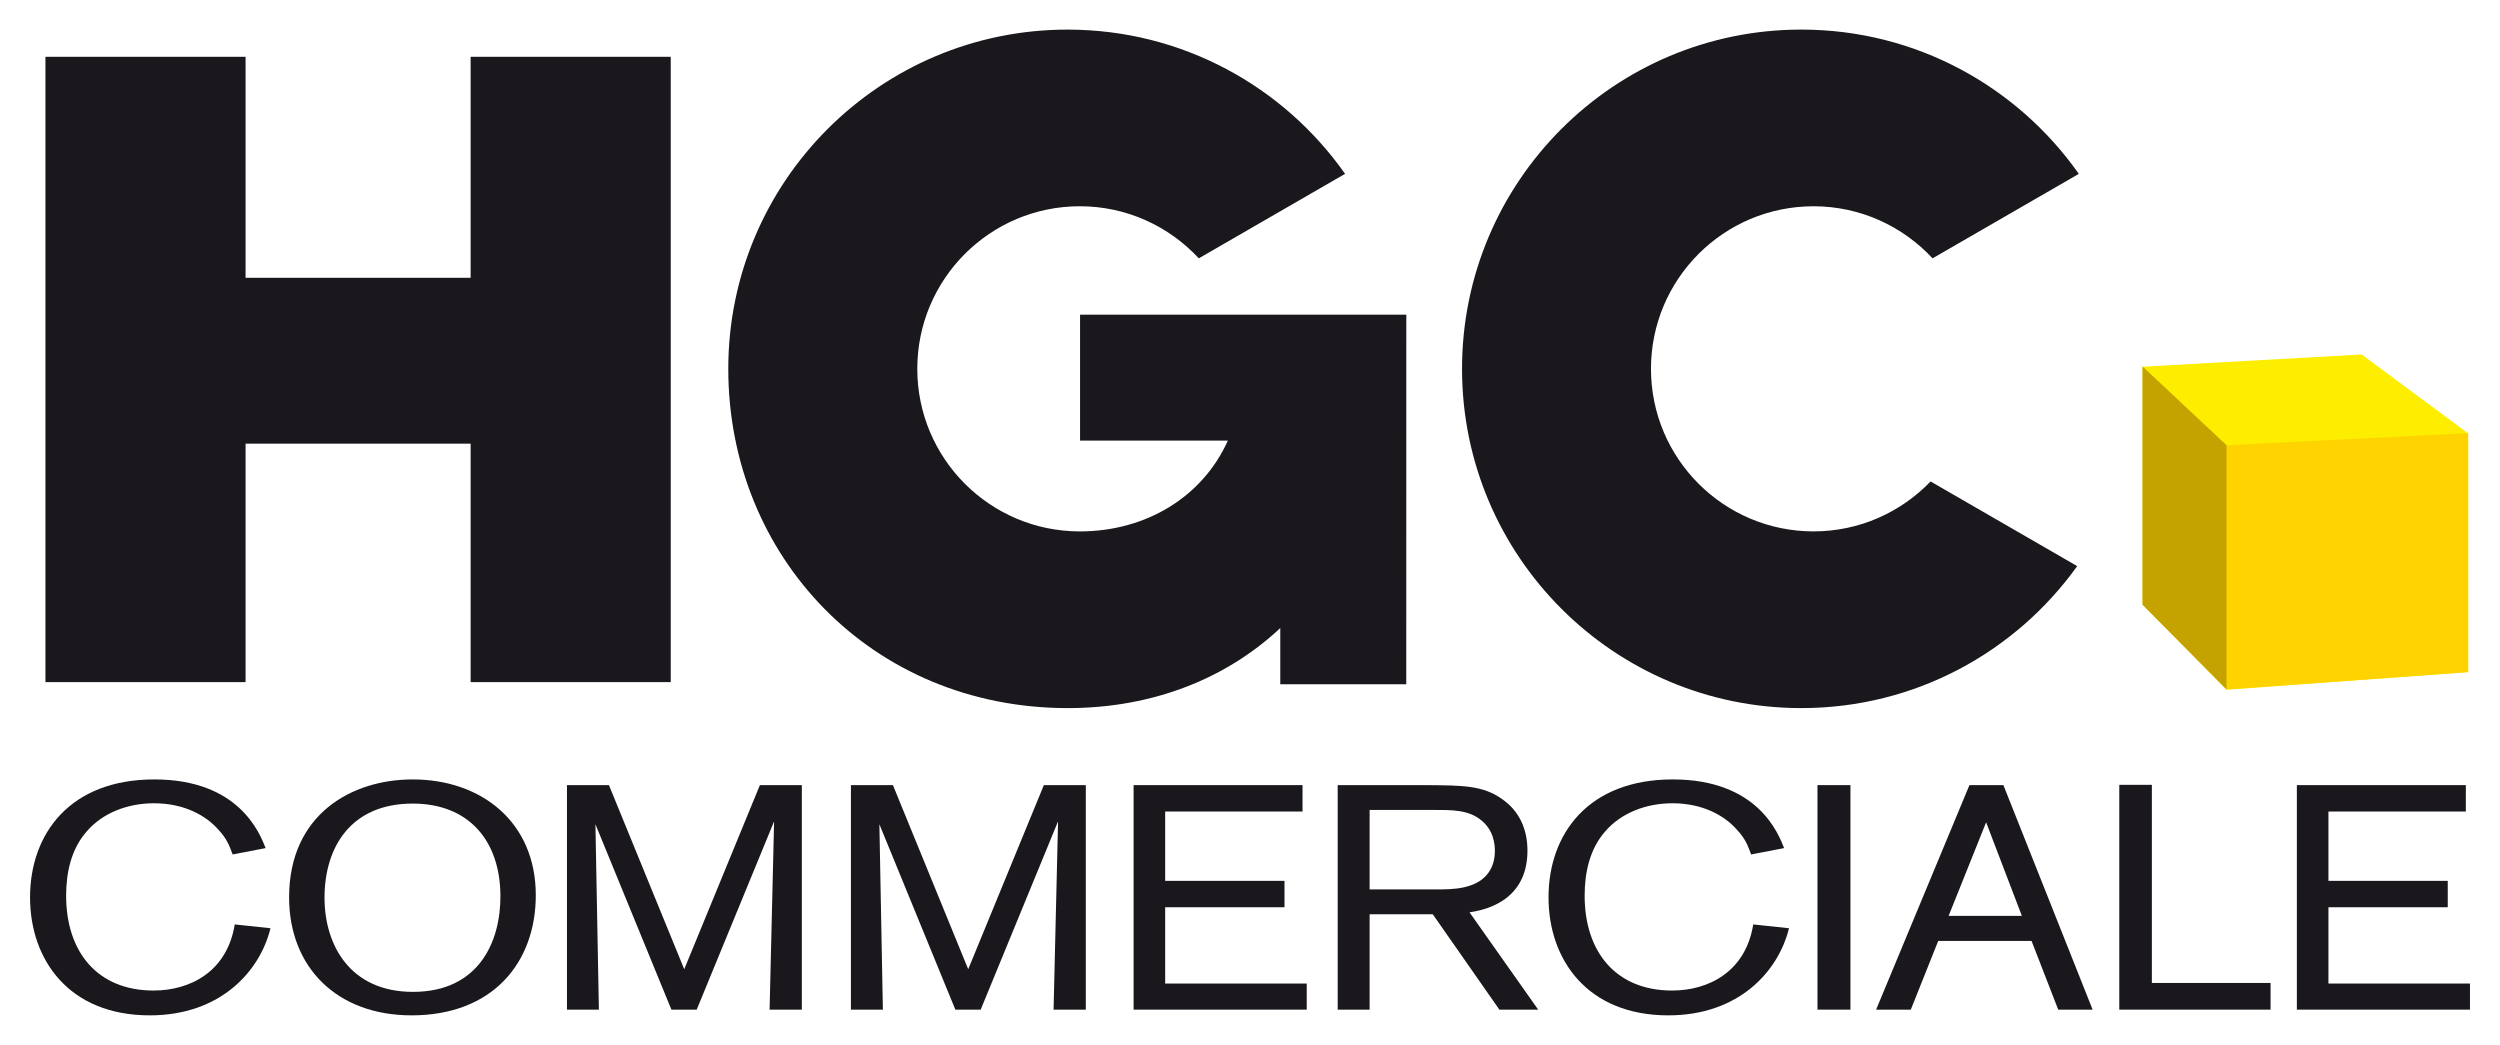 <?xml version="1.0" encoding="UTF-8" standalone="no"?>
<!DOCTYPE svg PUBLIC "-//W3C//DTD SVG 1.0//EN" "http://www.w3.org/TR/2001/REC-SVG-20010904/DTD/svg10.dtd">
<!-- Created with Inkscape (http://www.inkscape.org/) by Marsupilami -->
<svg
   xmlns:svg="http://www.w3.org/2000/svg"
   xmlns="http://www.w3.org/2000/svg"
   version="1.0"
   width="1024"
   height="428"
   viewBox="-1.511 -1.511 127.646 53.372"
   id="svg3234">
  <defs
     id="defs3236" />
  <path
     d="M 119.094,16.594 L 107.906,17.219 L 107.906,29.375 L 112.188,33.719 L 124.531,32.812 L 124.531,20.625 L 119.094,16.594 z"
     id="path3261"
     style="fill:#fdee00;fill-opacity:1;fill-rule:nonzero;stroke:none" />
  <path
     d="M 12.281,45.901 C 11.749,48.078 9.748,50.351 6.114,50.351 C 1.985,50.351 0,47.51 0,44.325 C 0,41.077 2.039,38.3 6.345,38.3 C 10.669,38.3 11.731,41.043 12.033,41.808 L 10.349,42.133 C 10.19,41.712 10.065,41.337 9.605,40.85 C 9.002,40.168 7.904,39.518 6.326,39.518 C 4.997,39.518 3.704,40.005 2.889,40.962 C 2.091,41.873 1.843,43.075 1.843,44.243 C 1.843,47.087 3.42,49.083 6.309,49.083 C 8.169,49.083 10.065,48.126 10.455,45.706 L 12.281,45.901 z"
     id="path2879"
     style="fill:#1a181d;fill-opacity:1;fill-rule:nonzero;stroke:none" />
  <path
     d="M 19.543,39.534 C 16.387,39.534 15.041,41.759 15.041,44.342 C 15.041,46.746 16.334,49.151 19.559,49.151 C 22.926,49.151 24.043,46.582 24.025,44.227 C 24.008,41.451 22.43,39.534 19.543,39.534 M 19.489,50.351 C 15.679,50.351 13.232,47.9 13.232,44.324 C 13.232,40.07 16.441,38.3 19.543,38.3 C 23.05,38.3 25.832,40.476 25.832,44.212 C 25.832,47.655 23.635,50.351 19.489,50.351"
     id="path2883"
     style="fill:#1a181d;fill-opacity:1;fill-rule:nonzero;stroke:none" />
  <path
     d="M 39.421,38.592 L 39.421,50.059 L 37.774,50.059 L 38.004,40.442 L 34.051,50.059 L 32.759,50.059 L 28.878,40.59 L 29.055,50.059 L 27.424,50.059 L 27.424,38.592 L 29.569,38.592 L 33.414,47.995 L 37.278,38.592 L 39.421,38.592 z"
     id="path2887"
     style="fill:#1a181d;fill-opacity:1;fill-rule:nonzero;stroke:none" />
  <path
     d="M 53.926,38.592 L 53.926,50.059 L 52.279,50.059 L 52.508,40.442 L 48.556,50.059 L 47.262,50.059 L 43.382,40.59 L 43.56,50.059 L 41.928,50.059 L 41.928,38.592 L 44.074,38.592 L 47.919,47.995 L 51.782,38.592 L 53.926,38.592 z"
     id="path2891"
     style="fill:#1a181d;fill-opacity:1;fill-rule:nonzero;stroke:none" />
  <path
     d="M 57.979,44.829 L 57.979,48.726 L 65.209,48.726 L 65.209,50.059 L 56.366,50.059 L 56.366,38.591 L 64.995,38.591 L 64.995,39.94 L 57.979,39.94 L 57.979,43.481 L 64.074,43.481 L 64.074,44.829 L 57.979,44.829 z"
     id="path2895"
     style="fill:#1a181d;fill-opacity:1;fill-rule:nonzero;stroke:none" />
  <path
     d="M 68.422,43.918 L 71.735,43.918 C 72.269,43.918 72.762,43.918 73.26,43.806 C 74.412,43.546 74.819,42.781 74.819,41.953 C 74.819,41.662 74.785,40.882 74.073,40.346 C 73.418,39.843 72.603,39.859 71.646,39.859 L 68.422,39.859 L 68.422,43.918 z M 68.422,45.186 L 68.422,50.059 L 66.791,50.059 L 66.791,38.592 L 71.433,38.592 C 73.171,38.607 74.198,38.607 75.172,39.292 C 76.096,39.924 76.484,40.882 76.484,41.938 C 76.484,44.618 74.129,44.993 73.525,45.089 L 77.032,50.059 L 75.05,50.059 L 71.646,45.186 L 68.422,45.186 z"
     id="path2899"
     style="fill:#1a181d;fill-opacity:1;fill-rule:nonzero;stroke:none" />
  <path
     d="M 89.843,45.901 C 89.309,48.078 87.308,50.351 83.675,50.351 C 79.546,50.351 77.56,47.51 77.56,44.325 C 77.56,41.077 79.598,38.3 83.905,38.3 C 88.229,38.3 89.294,41.043 89.593,41.808 L 87.909,42.133 C 87.75,41.712 87.629,41.337 87.165,40.85 C 86.564,40.168 85.463,39.518 83.889,39.518 C 82.559,39.518 81.266,40.005 80.449,40.962 C 79.653,41.873 79.405,43.075 79.405,44.243 C 79.405,47.087 80.983,49.083 83.871,49.083 C 85.731,49.083 87.629,48.126 88.016,45.706 L 89.843,45.901 z"
     id="path2903"
     style="fill:#1a181d;fill-opacity:1;fill-rule:nonzero;stroke:none" />
  <path
     d="M 92.981,50.059 L 91.297,50.059 L 91.297,38.591 L 92.981,38.591 L 92.981,50.059 z"
     id="path2905"
     style="fill:#1a181d;fill-opacity:1;fill-rule:nonzero;stroke:none" />
  <path
     d="M 101.737,45.269 L 99.911,40.491 L 97.996,45.269 L 101.737,45.269 z M 102.232,46.551 L 97.464,46.551 L 96.064,50.059 L 94.292,50.059 L 99.059,38.591 L 100.794,38.591 L 105.351,50.059 L 103.594,50.059 L 102.232,46.551 z"
     id="path2909"
     style="fill:#1a181d;fill-opacity:1;fill-rule:nonzero;stroke:none" />
  <path
     d="M 108.377,48.696 L 114.44,48.696 L 114.44,50.059 L 106.713,50.059 L 106.713,38.576 L 108.377,38.576 L 108.377,48.696 z"
     id="path2913"
     style="fill:#1a181d;fill-opacity:1;fill-rule:nonzero;stroke:none" />
  <path
     d="M 117.396,44.829 L 117.396,48.726 L 124.625,48.726 L 124.625,50.059 L 115.783,50.059 L 115.783,38.591 L 124.414,38.591 L 124.414,39.94 L 117.396,39.94 L 117.396,43.481 L 123.49,43.481 L 123.49,44.829 L 117.396,44.829 z"
     id="path2917"
     style="fill:#1a181d;fill-opacity:1;fill-rule:nonzero;stroke:none" />
  <path
     d="M 91.097,25.631 C 86.512,25.631 82.793,21.913 82.793,17.328 C 82.793,12.742 86.512,9.025 91.097,9.025 C 93.501,9.025 95.658,10.053 97.176,11.684 L 104.646,7.37 C 101.511,2.915 96.332,5.6843419e-14 90.469,5.6843419e-14 C 80.902,5.6843419e-14 73.142,7.759 73.142,17.328 C 73.142,26.899 80.902,34.657 90.469,34.657 C 96.281,34.657 101.419,31.795 104.563,27.405 L 97.075,23.081 C 95.562,24.65 93.447,25.631 91.097,25.631"
     id="path2921"
     style="fill:#1a181d;fill-opacity:1;fill-rule:nonzero;stroke:none" />
  <path
     d="M 70.296,14.561 L 53.632,14.561 L 53.632,20.994 L 61.182,20.994 C 59.883,23.881 56.989,25.632 53.621,25.632 C 49.035,25.632 45.318,21.913 45.318,17.328 C 45.318,12.743 49.035,9.024 53.621,9.024 C 56.023,9.024 58.181,10.052 59.697,11.684 L 67.168,7.369 C 64.036,2.914 58.855,0.001 52.992,0.001 C 43.423,0.001 35.664,7.758 35.664,17.328 C 35.664,26.898 42.971,34.657 53.008,34.657 C 57.403,34.657 61.154,33.107 63.858,30.569 L 63.858,33.439 L 70.293,33.439 L 70.296,14.561 z"
     id="path2925"
     style="fill:#1a181d;fill-opacity:1;fill-rule:nonzero;stroke:none" />
  <path
     d="M 32.725,1.39 L 22.504,1.39 L 22.504,12.678 L 11.008,12.678 L 11.008,1.39 L 0.787,1.39 L 0.787,33.33 L 11.008,33.33 L 11.008,21.15 L 22.504,21.15 L 22.504,33.33 L 32.725,33.33 L 32.725,1.39 z"
     id="path2929"
     style="fill:#1a181d;fill-opacity:1;fill-rule:nonzero;stroke:none" />
  <path
     d="M 112.192,33.705 L 124.533,32.822 L 124.533,20.612 L 112.192,21.23 L 112.192,33.705 z"
     id="path2937"
     style="fill:#ffd300;fill-opacity:1;fill-rule:nonzero;stroke:none" />
  <path
     d="M 107.899,17.206 L 107.899,29.375 L 112.192,33.705 L 112.192,21.23 L 107.899,17.206 z"
     id="path2941"
     style="fill:#c4a300;fill-opacity:1;fill-rule:nonzero;stroke:none" />
</svg>
<!-- version: 20090314, original size: 124.62512 50.351131, border: 3% -->
